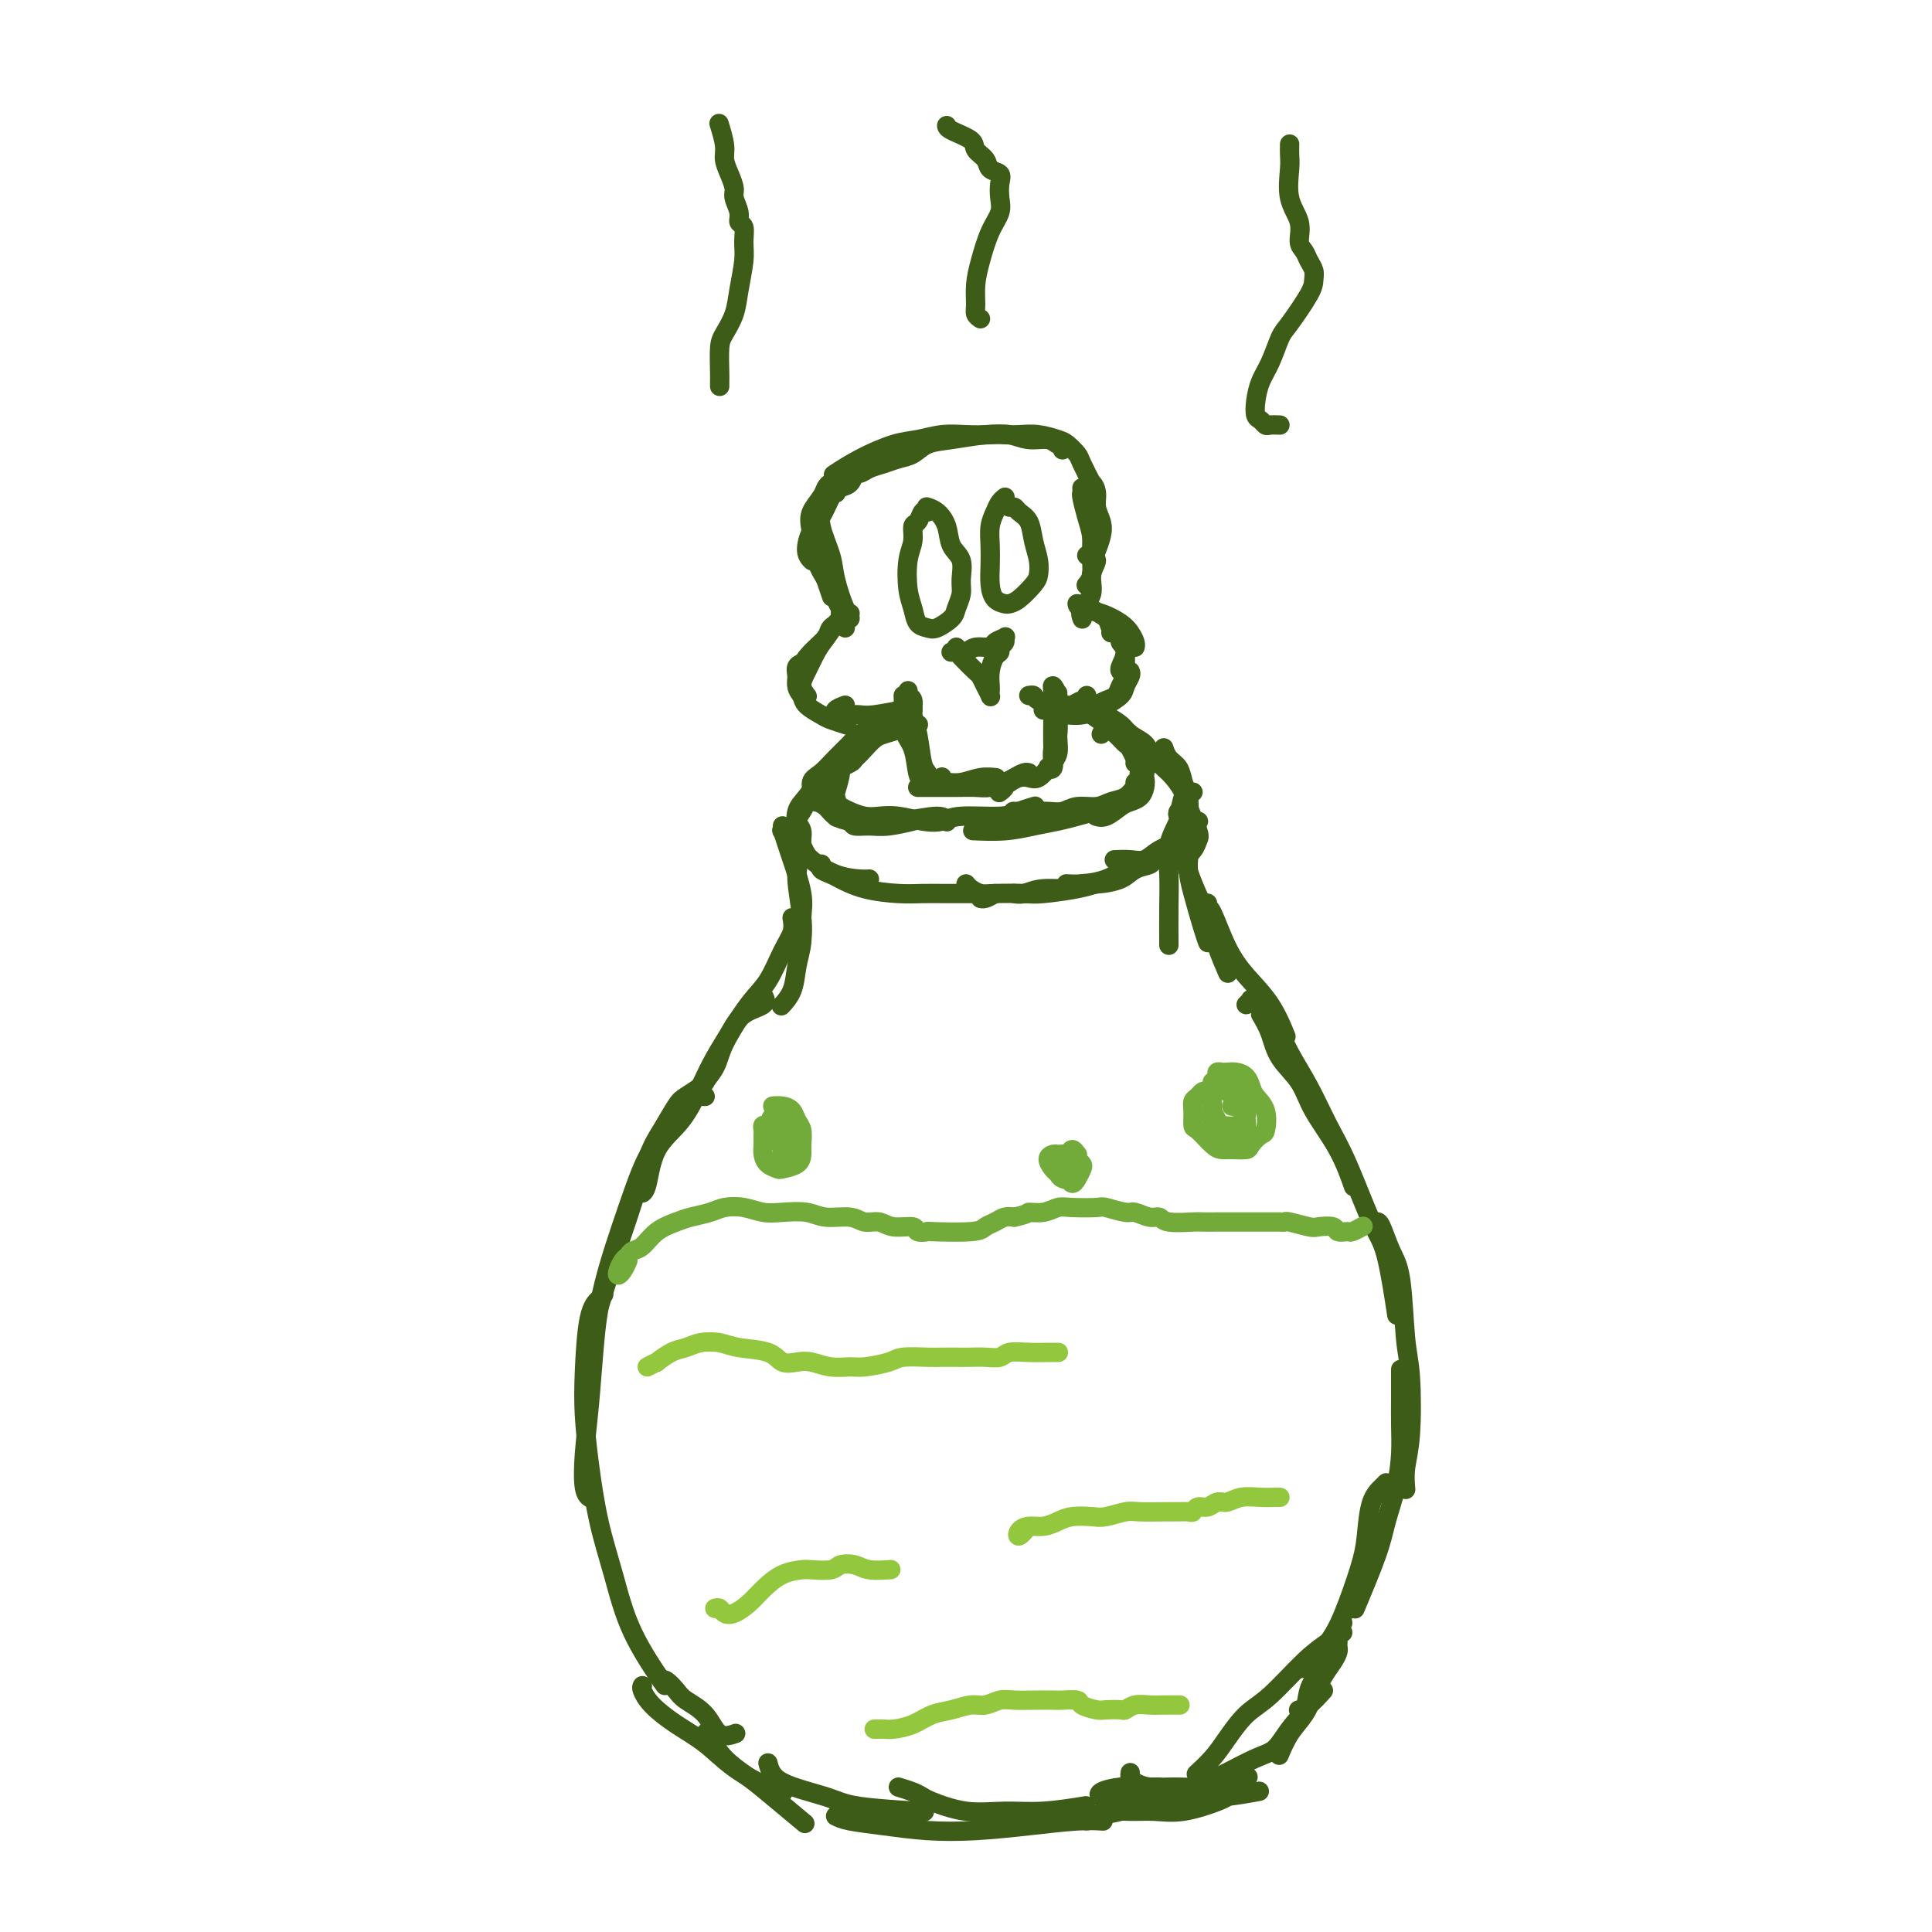 <svg viewBox='0 0 400 400' version='1.1' xmlns='http://www.w3.org/2000/svg' xmlns:xlink='http://www.w3.org/1999/xlink'><g fill='none' stroke='#3D5C18' stroke-width='4' stroke-linecap='round' stroke-linejoin='round'><path d='M171,102c0.861,-0.027 1.722,-0.053 2,0c0.278,0.053 -0.028,0.187 0,0c0.028,-0.187 0.391,-0.694 1,-1c0.609,-0.306 1.464,-0.411 2,-1c0.536,-0.589 0.751,-1.664 1,-2c0.249,-0.336 0.531,0.066 1,0c0.469,-0.066 1.125,-0.599 2,-1c0.875,-0.401 1.970,-0.671 3,-1c1.030,-0.329 1.994,-0.719 3,-1c1.006,-0.281 2.054,-0.454 3,-1c0.946,-0.546 1.789,-1.467 3,-2c1.211,-0.533 2.791,-0.680 5,-1c2.209,-0.320 5.047,-0.815 7,-1c1.953,-0.185 3.023,-0.062 4,0c0.977,0.062 1.863,0.062 3,0c1.137,-0.062 2.527,-0.185 4,0c1.473,0.185 3.029,0.677 4,1c0.971,0.323 1.357,0.476 2,1c0.643,0.524 1.544,1.419 2,2c0.456,0.581 0.469,0.849 1,2c0.531,1.151 1.580,3.186 2,4c0.420,0.814 0.210,0.407 0,0'/><path d='M220,93c-0.021,0.122 -0.042,0.244 0,0c0.042,-0.244 0.146,-0.854 0,-1c-0.146,-0.146 -0.544,0.171 -1,0c-0.456,-0.171 -0.970,-0.830 -2,-1c-1.030,-0.170 -2.574,0.150 -4,0c-1.426,-0.150 -2.733,-0.769 -4,-1c-1.267,-0.231 -2.492,-0.074 -4,0c-1.508,0.074 -3.297,0.067 -5,0c-1.703,-0.067 -3.319,-0.193 -5,0c-1.681,0.193 -3.428,0.704 -5,1c-1.572,0.296 -2.968,0.378 -5,1c-2.032,0.622 -4.701,1.783 -7,3c-2.299,1.217 -4.228,2.491 -5,3c-0.772,0.509 -0.386,0.255 0,0'/><path d='M185,94c-1.316,0.270 -2.632,0.541 -4,1c-1.368,0.459 -2.790,1.108 -4,2c-1.210,0.892 -2.210,2.028 -3,3c-0.790,0.972 -1.371,1.781 -2,3c-0.629,1.219 -1.307,2.849 -2,4c-0.693,1.151 -1.402,1.824 -2,3c-0.598,1.176 -1.084,2.855 -1,4c0.084,1.145 0.738,1.756 1,2c0.262,0.244 0.131,0.122 0,0'/><path d='M173,100c0.087,0.019 0.174,0.038 0,0c-0.174,-0.038 -0.608,-0.134 -1,0c-0.392,0.134 -0.740,0.497 -1,1c-0.260,0.503 -0.430,1.144 -1,2c-0.570,0.856 -1.539,1.925 -2,3c-0.461,1.075 -0.412,2.154 0,4c0.412,1.846 1.188,4.459 2,7c0.812,2.541 1.661,5.012 2,6c0.339,0.988 0.170,0.494 0,0'/><path d='M171,102c0.117,0.462 0.235,0.924 0,1c-0.235,0.076 -0.821,-0.233 -1,0c-0.179,0.233 0.050,1.009 0,2c-0.050,0.991 -0.377,2.199 0,4c0.377,1.801 1.460,4.195 2,6c0.540,1.805 0.536,3.020 1,5c0.464,1.980 1.394,4.725 2,6c0.606,1.275 0.887,1.078 1,1c0.113,-0.078 0.056,-0.039 0,0'/><path d='M168,110c-0.065,-0.046 -0.129,-0.092 0,1c0.129,1.092 0.452,3.323 1,5c0.548,1.677 1.322,2.800 2,4c0.678,1.200 1.259,2.477 2,4c0.741,1.523 1.640,3.292 2,4c0.360,0.708 0.180,0.354 0,0'/><path d='M174,127c0.949,0.395 1.898,0.789 2,1c0.102,0.211 -0.644,0.237 -1,0c-0.356,-0.237 -0.321,-0.737 -1,0c-0.679,0.737 -2.073,2.713 -3,4c-0.927,1.287 -1.387,1.886 -2,3c-0.613,1.114 -1.380,2.743 -2,4c-0.620,1.257 -1.094,2.141 -1,3c0.094,0.859 0.756,1.693 1,2c0.244,0.307 0.070,0.088 0,0c-0.070,-0.088 -0.035,-0.044 0,0'/><path d='M175,130c-0.207,-0.494 -0.413,-0.988 -1,-1c-0.587,-0.012 -1.553,0.458 -2,1c-0.447,0.542 -0.373,1.156 -1,2c-0.627,0.844 -1.954,1.918 -3,3c-1.046,1.082 -1.811,2.171 -2,3c-0.189,0.829 0.197,1.397 0,2c-0.197,0.603 -0.976,1.239 -1,2c-0.024,0.761 0.707,1.646 1,2c0.293,0.354 0.146,0.177 0,0'/><path d='M167,137c-0.853,0.244 -1.706,0.488 -2,1c-0.294,0.512 -0.030,1.293 0,2c0.030,0.707 -0.173,1.341 0,2c0.173,0.659 0.723,1.343 1,2c0.277,0.657 0.281,1.287 1,2c0.719,0.713 2.151,1.511 3,2c0.849,0.489 1.113,0.670 2,1c0.887,0.330 2.396,0.809 3,1c0.604,0.191 0.302,0.096 0,0'/><path d='M175,146c-0.828,0.309 -1.656,0.618 -2,1c-0.344,0.382 -0.206,0.835 0,1c0.206,0.165 0.478,0.040 1,0c0.522,-0.040 1.292,0.003 2,0c0.708,-0.003 1.353,-0.053 2,0c0.647,0.053 1.297,0.210 3,0c1.703,-0.210 4.458,-0.787 6,-1c1.542,-0.213 1.869,-0.061 2,0c0.131,0.061 0.065,0.030 0,0'/><path d='M225,101c0.302,-0.578 0.604,-1.155 1,-1c0.396,0.155 0.887,1.044 1,2c0.113,0.956 -0.152,1.980 0,3c0.152,1.020 0.721,2.036 1,3c0.279,0.964 0.267,1.875 0,3c-0.267,1.125 -0.791,2.464 -1,3c-0.209,0.536 -0.105,0.268 0,0'/><path d='M224,101c0.022,0.405 0.044,0.810 0,1c-0.044,0.190 -0.154,0.165 0,1c0.154,0.835 0.574,2.529 1,4c0.426,1.471 0.860,2.720 1,4c0.140,1.280 -0.014,2.590 0,4c0.014,1.410 0.196,2.918 0,4c-0.196,1.082 -0.770,1.738 -1,2c-0.230,0.262 -0.115,0.131 0,0'/><path d='M225,115c0.975,0.184 1.950,0.368 2,1c0.050,0.632 -0.824,1.711 -1,3c-0.176,1.289 0.344,2.789 0,4c-0.344,1.211 -1.554,2.134 -2,3c-0.446,0.866 -0.127,1.676 0,2c0.127,0.324 0.064,0.162 0,0'/><path d='M224,126c0.397,-0.488 0.793,-0.975 1,-1c0.207,-0.025 0.223,0.414 1,1c0.777,0.586 2.313,1.320 3,2c0.687,0.680 0.524,1.306 1,2c0.476,0.694 1.590,1.456 2,2c0.410,0.544 0.117,0.870 0,1c-0.117,0.130 -0.059,0.065 0,0'/><path d='M223,125c0.077,0.358 0.154,0.715 1,1c0.846,0.285 2.461,0.497 4,1c1.539,0.503 3.001,1.298 4,2c0.999,0.702 1.536,1.312 2,2c0.464,0.688 0.856,1.454 1,2c0.144,0.546 0.041,0.870 0,1c-0.041,0.130 -0.021,0.065 0,0'/><path d='M230,129c0.456,-0.058 0.912,-0.116 1,0c0.088,0.116 -0.190,0.405 0,1c0.190,0.595 0.850,1.494 1,2c0.150,0.506 -0.208,0.619 0,1c0.208,0.381 0.984,1.030 1,2c0.016,0.970 -0.726,2.261 -1,3c-0.274,0.739 -0.078,0.925 0,1c0.078,0.075 0.039,0.037 0,0'/><path d='M230,131c1.268,-0.292 2.537,-0.584 3,0c0.463,0.584 0.121,2.043 0,3c-0.121,0.957 -0.021,1.412 0,2c0.021,0.588 -0.039,1.309 0,2c0.039,0.691 0.175,1.352 0,2c-0.175,0.648 -0.660,1.284 -1,2c-0.340,0.716 -0.534,1.511 -1,2c-0.466,0.489 -1.202,0.670 -2,1c-0.798,0.330 -1.656,0.809 -2,1c-0.344,0.191 -0.172,0.096 0,0'/><path d='M234,139c0.104,0.242 0.209,0.484 0,1c-0.209,0.516 -0.730,1.305 -1,2c-0.270,0.695 -0.289,1.297 -1,2c-0.711,0.703 -2.112,1.509 -3,2c-0.888,0.491 -1.261,0.667 -2,1c-0.739,0.333 -1.844,0.821 -3,1c-1.156,0.179 -2.361,0.048 -3,0c-0.639,-0.048 -0.710,-0.013 -1,0c-0.290,0.013 -0.797,0.004 -1,0c-0.203,-0.004 -0.101,-0.002 0,0'/><path d='M225,144c0.059,0.453 0.117,0.907 0,1c-0.117,0.093 -0.410,-0.174 -1,0c-0.590,0.174 -1.478,0.789 -2,1c-0.522,0.211 -0.680,0.018 -1,0c-0.320,-0.018 -0.804,0.139 -2,0c-1.196,-0.139 -3.104,-0.573 -4,-1c-0.896,-0.427 -0.780,-0.846 -1,-1c-0.220,-0.154 -0.777,-0.044 -1,0c-0.223,0.044 -0.111,0.022 0,0'/><path d='M188,143c-0.120,0.380 -0.240,0.760 0,1c0.240,0.240 0.838,0.340 1,1c0.162,0.660 -0.114,1.879 0,3c0.114,1.121 0.619,2.143 1,4c0.381,1.857 0.638,4.549 1,6c0.362,1.451 0.828,1.660 1,2c0.172,0.340 0.049,0.811 0,1c-0.049,0.189 -0.025,0.094 0,0'/><path d='M187,144c0.055,0.900 0.109,1.800 0,3c-0.109,1.200 -0.383,2.700 0,4c0.383,1.300 1.422,2.400 2,4c0.578,1.600 0.694,3.700 1,5c0.306,1.300 0.802,1.800 1,2c0.198,0.200 0.099,0.100 0,0'/><path d='M190,163c0.856,0.000 1.713,0.001 2,0c0.287,-0.001 0.006,-0.003 1,0c0.994,0.003 3.263,0.012 5,0c1.737,-0.012 2.941,-0.046 4,0c1.059,0.046 1.972,0.170 3,0c1.028,-0.170 2.170,-0.634 3,-1c0.830,-0.366 1.346,-0.634 2,-1c0.654,-0.366 1.445,-0.829 2,-1c0.555,-0.171 0.873,-0.049 1,0c0.127,0.049 0.064,0.024 0,0'/><path d='M195,161c0.013,-0.115 0.026,-0.231 0,0c-0.026,0.231 -0.091,0.808 0,1c0.091,0.192 0.336,-0.001 1,0c0.664,0.001 1.745,0.196 3,0c1.255,-0.196 2.684,-0.784 4,-1c1.316,-0.216 2.519,-0.062 3,0c0.481,0.062 0.241,0.031 0,0'/><path d='M219,144c-0.002,-0.465 -0.004,-0.931 0,0c0.004,0.931 0.015,3.258 0,5c-0.015,1.742 -0.057,2.898 0,4c0.057,1.102 0.212,2.151 0,3c-0.212,0.849 -0.790,1.500 -1,2c-0.210,0.500 -0.052,0.849 0,1c0.052,0.151 -0.000,0.105 0,0c0.000,-0.105 0.054,-0.268 0,-1c-0.054,-0.732 -0.214,-2.033 0,-3c0.214,-0.967 0.804,-1.601 1,-3c0.196,-1.399 0.000,-3.564 0,-5c-0.000,-1.436 0.196,-2.143 0,-3c-0.196,-0.857 -0.785,-1.864 -1,-2c-0.215,-0.136 -0.058,0.599 0,1c0.058,0.401 0.017,0.469 0,1c-0.017,0.531 -0.009,1.526 0,2c0.009,0.474 0.018,0.426 0,2c-0.018,1.574 -0.063,4.769 0,7c0.063,2.231 0.235,3.498 0,4c-0.235,0.502 -0.878,0.239 -1,0c-0.122,-0.239 0.277,-0.454 0,0c-0.277,0.454 -1.229,1.575 -2,2c-0.771,0.425 -1.361,0.153 -2,0c-0.639,-0.153 -1.325,-0.187 -2,0c-0.675,0.187 -1.337,0.593 -2,1'/><path d='M209,162c-1.560,0.631 -0.958,0.708 -1,1c-0.042,0.292 -0.726,0.798 -1,1c-0.274,0.202 -0.137,0.101 0,0'/><path d='M192,106c-0.342,-0.215 -0.684,-0.430 -1,0c-0.316,0.430 -0.607,1.504 -1,2c-0.393,0.496 -0.887,0.415 -1,1c-0.113,0.585 0.154,1.838 0,3c-0.154,1.162 -0.728,2.234 -1,4c-0.272,1.766 -0.240,4.226 0,6c0.240,1.774 0.688,2.861 1,4c0.312,1.139 0.489,2.328 1,3c0.511,0.672 1.356,0.826 2,1c0.644,0.174 1.086,0.368 2,0c0.914,-0.368 2.299,-1.299 3,-2c0.701,-0.701 0.717,-1.173 1,-2c0.283,-0.827 0.834,-2.010 1,-3c0.166,-0.990 -0.052,-1.789 0,-3c0.052,-1.211 0.374,-2.836 0,-4c-0.374,-1.164 -1.446,-1.867 -2,-3c-0.554,-1.133 -0.592,-2.695 -1,-4c-0.408,-1.305 -1.187,-2.351 -2,-3c-0.813,-0.649 -1.661,-0.900 -2,-1c-0.339,-0.100 -0.170,-0.050 0,0'/><path d='M208,103c-0.024,0.019 -0.049,0.038 0,0c0.049,-0.038 0.171,-0.131 0,0c-0.171,0.131 -0.634,0.488 -1,1c-0.366,0.512 -0.634,1.179 -1,2c-0.366,0.821 -0.828,1.796 -1,3c-0.172,1.204 -0.053,2.638 0,4c0.053,1.362 0.041,2.652 0,4c-0.041,1.348 -0.111,2.752 0,4c0.111,1.248 0.404,2.339 1,3c0.596,0.661 1.494,0.894 2,1c0.506,0.106 0.620,0.087 1,0c0.380,-0.087 1.027,-0.241 2,-1c0.973,-0.759 2.273,-2.122 3,-3c0.727,-0.878 0.882,-1.271 1,-2c0.118,-0.729 0.201,-1.793 0,-3c-0.201,-1.207 -0.684,-2.558 -1,-4c-0.316,-1.442 -0.463,-2.975 -1,-4c-0.537,-1.025 -1.464,-1.543 -2,-2c-0.536,-0.457 -0.683,-0.854 -1,-1c-0.317,-0.146 -0.805,-0.042 -1,0c-0.195,0.042 -0.098,0.021 0,0'/><path d='M198,134c-0.189,0.391 -0.378,0.781 0,1c0.378,0.219 1.324,0.265 2,0c0.676,-0.265 1.081,-0.842 2,-1c0.919,-0.158 2.352,0.104 3,0c0.648,-0.104 0.509,-0.575 1,-1c0.491,-0.425 1.610,-0.804 2,-1c0.390,-0.196 0.049,-0.209 0,0c-0.049,0.209 0.193,0.639 0,1c-0.193,0.361 -0.822,0.654 -1,1c-0.178,0.346 0.096,0.747 0,1c-0.096,0.253 -0.562,0.358 -1,1c-0.438,0.642 -0.849,1.820 -1,3c-0.151,1.180 -0.043,2.363 0,3c0.043,0.637 0.022,0.727 0,1c-0.022,0.273 -0.045,0.727 0,1c0.045,0.273 0.159,0.364 0,0c-0.159,-0.364 -0.592,-1.183 -1,-2c-0.408,-0.817 -0.793,-1.630 -1,-2c-0.207,-0.370 -0.238,-0.295 -1,-1c-0.762,-0.705 -2.257,-2.189 -3,-3c-0.743,-0.811 -0.735,-0.949 -1,-1c-0.265,-0.051 -0.802,-0.014 -1,0c-0.198,0.014 -0.057,0.004 0,0c0.057,-0.004 0.028,-0.002 0,0'/><path d='M188,150c0.859,0.002 1.717,0.003 2,0c0.283,-0.003 -0.011,-0.012 0,0c0.011,0.012 0.326,0.044 0,0c-0.326,-0.044 -1.295,-0.163 -2,0c-0.705,0.163 -1.146,0.610 -2,1c-0.854,0.390 -2.119,0.725 -3,1c-0.881,0.275 -1.376,0.492 -2,1c-0.624,0.508 -1.375,1.309 -2,2c-0.625,0.691 -1.124,1.274 -2,2c-0.876,0.726 -2.129,1.596 -3,2c-0.871,0.404 -1.359,0.342 -2,1c-0.641,0.658 -1.434,2.034 -2,3c-0.566,0.966 -0.904,1.520 -1,2c-0.096,0.480 0.052,0.886 0,1c-0.052,0.114 -0.303,-0.062 0,0c0.303,0.062 1.158,0.363 2,1c0.842,0.637 1.669,1.611 2,2c0.331,0.389 0.165,0.195 0,0'/><path d='M180,153c-0.302,0.438 -0.604,0.877 -1,1c-0.396,0.123 -0.884,-0.068 -1,0c-0.116,0.068 0.142,0.396 0,1c-0.142,0.604 -0.683,1.483 -1,2c-0.317,0.517 -0.411,0.672 -1,1c-0.589,0.328 -1.673,0.830 -2,1c-0.327,0.170 0.101,0.010 0,1c-0.101,0.990 -0.733,3.131 -1,4c-0.267,0.869 -0.168,0.467 0,1c0.168,0.533 0.405,2.000 1,3c0.595,1.000 1.547,1.532 2,2c0.453,0.468 0.406,0.871 1,1c0.594,0.129 1.829,-0.017 3,0c1.171,0.017 2.277,0.197 4,0c1.723,-0.197 4.064,-0.771 5,-1c0.936,-0.229 0.468,-0.115 0,0'/><path d='M174,167c0.573,0.311 1.146,0.623 2,1c0.854,0.377 1.989,0.820 3,1c1.011,0.180 1.897,0.097 3,0c1.103,-0.097 2.424,-0.207 4,0c1.576,0.207 3.408,0.732 5,1c1.592,0.268 2.946,0.278 4,0c1.054,-0.278 1.810,-0.845 4,-1c2.190,-0.155 5.814,0.103 8,0c2.186,-0.103 2.935,-0.566 4,-1c1.065,-0.434 2.447,-0.838 3,-1c0.553,-0.162 0.276,-0.081 0,0'/><path d='M224,147c0.294,-0.430 0.588,-0.859 1,-1c0.412,-0.141 0.944,0.007 1,0c0.056,-0.007 -0.362,-0.168 0,0c0.362,0.168 1.505,0.664 2,1c0.495,0.336 0.342,0.513 1,1c0.658,0.487 2.127,1.283 3,2c0.873,0.717 1.148,1.355 2,2c0.852,0.645 2.280,1.297 3,2c0.720,0.703 0.732,1.459 1,2c0.268,0.541 0.791,0.869 1,1c0.209,0.131 0.105,0.066 0,0'/><path d='M216,147c0.155,-0.004 0.309,-0.009 1,0c0.691,0.009 1.918,0.030 3,0c1.082,-0.030 2.020,-0.111 3,0c0.980,0.111 2.003,0.414 3,1c0.997,0.586 1.968,1.455 3,2c1.032,0.545 2.124,0.764 3,1c0.876,0.236 1.538,0.487 2,1c0.462,0.513 0.726,1.287 1,2c0.274,0.713 0.558,1.366 1,2c0.442,0.634 1.042,1.247 1,2c-0.042,0.753 -0.726,1.644 -1,2c-0.274,0.356 -0.137,0.178 0,0'/><path d='M228,152c0.253,-0.476 0.505,-0.951 1,-1c0.495,-0.049 1.232,0.329 2,1c0.768,0.671 1.565,1.636 2,2c0.435,0.364 0.507,0.129 1,1c0.493,0.871 1.408,2.850 2,4c0.592,1.150 0.861,1.473 1,2c0.139,0.527 0.147,1.259 0,2c-0.147,0.741 -0.449,1.491 -1,2c-0.551,0.509 -1.349,0.777 -2,1c-0.651,0.223 -1.154,0.400 -2,1c-0.846,0.600 -2.036,1.623 -3,2c-0.964,0.377 -1.704,0.108 -2,0c-0.296,-0.108 -0.148,-0.054 0,0'/><path d='M186,147c0.179,-0.098 0.357,-0.196 0,0c-0.357,0.196 -1.250,0.685 -2,1c-0.750,0.315 -1.359,0.457 -2,1c-0.641,0.543 -1.316,1.486 -2,2c-0.684,0.514 -1.379,0.598 -2,1c-0.621,0.402 -1.170,1.123 -2,2c-0.830,0.877 -1.943,1.911 -3,3c-1.057,1.089 -2.058,2.232 -3,3c-0.942,0.768 -1.827,1.162 -2,2c-0.173,0.838 0.364,2.119 1,3c0.636,0.881 1.370,1.360 2,2c0.630,0.640 1.154,1.441 2,2c0.846,0.559 2.013,0.877 3,1c0.987,0.123 1.795,0.051 3,0c1.205,-0.051 2.806,-0.080 4,0c1.194,0.080 1.980,0.269 4,0c2.020,-0.269 5.275,-0.995 7,-1c1.725,-0.005 1.922,0.713 2,1c0.078,0.287 0.039,0.144 0,0'/><path d='M235,158c0.854,-0.089 1.708,-0.178 2,0c0.292,0.178 0.023,0.624 0,1c-0.023,0.376 0.199,0.682 0,1c-0.199,0.318 -0.819,0.648 -1,1c-0.181,0.352 0.077,0.725 0,1c-0.077,0.275 -0.488,0.451 -1,1c-0.512,0.549 -1.123,1.471 -2,2c-0.877,0.529 -2.019,0.663 -3,1c-0.981,0.337 -1.802,0.875 -3,1c-1.198,0.125 -2.773,-0.163 -4,0c-1.227,0.163 -2.105,0.776 -3,1c-0.895,0.224 -1.807,0.060 -3,0c-1.193,-0.060 -2.667,-0.016 -4,0c-1.333,0.016 -2.524,0.005 -3,0c-0.476,-0.005 -0.238,-0.002 0,0'/><path d='M235,162c0.584,0.786 1.167,1.573 1,2c-0.167,0.427 -1.086,0.496 -2,1c-0.914,0.504 -1.825,1.444 -3,2c-1.175,0.556 -2.615,0.727 -4,1c-1.385,0.273 -2.715,0.648 -4,1c-1.285,0.352 -2.524,0.683 -4,1c-1.476,0.317 -3.189,0.621 -5,1c-1.811,0.379 -3.718,0.833 -6,1c-2.282,0.167 -4.938,0.048 -6,0c-1.062,-0.048 -0.531,-0.024 0,0'/><path d='M177,157c0.126,-0.819 0.252,-1.639 0,-2c-0.252,-0.361 -0.882,-0.264 -1,0c-0.118,0.264 0.274,0.697 0,1c-0.274,0.303 -1.216,0.478 -2,1c-0.784,0.522 -1.412,1.392 -2,2c-0.588,0.608 -1.135,0.953 -2,2c-0.865,1.047 -2.046,2.796 -3,4c-0.954,1.204 -1.681,1.864 -2,3c-0.319,1.136 -0.230,2.748 0,4c0.230,1.252 0.600,2.145 1,3c0.400,0.855 0.828,1.673 1,2c0.172,0.327 0.086,0.164 0,0'/><path d='M172,163c-0.108,-0.209 -0.216,-0.418 -1,0c-0.784,0.418 -2.245,1.462 -3,2c-0.755,0.538 -0.806,0.570 -1,1c-0.194,0.430 -0.532,1.258 -1,2c-0.468,0.742 -1.068,1.396 -1,2c0.068,0.604 0.802,1.157 1,2c0.198,0.843 -0.139,1.977 0,3c0.139,1.023 0.756,1.934 2,3c1.244,1.066 3.117,2.286 5,3c1.883,0.714 3.776,0.923 5,1c1.224,0.077 1.778,0.022 2,0c0.222,-0.022 0.111,-0.011 0,0'/><path d='M170,179c0.052,-0.087 0.104,-0.175 0,0c-0.104,0.175 -0.363,0.611 0,1c0.363,0.389 1.348,0.731 2,1c0.652,0.269 0.969,0.464 2,1c1.031,0.536 2.774,1.411 5,2c2.226,0.589 4.933,0.890 7,1c2.067,0.110 3.492,0.030 5,0c1.508,-0.030 3.098,-0.008 5,0c1.902,0.008 4.115,0.002 5,0c0.885,-0.002 0.443,-0.001 0,0'/><path d='M239,158c-0.543,-0.429 -1.085,-0.859 -1,-1c0.085,-0.141 0.799,0.006 1,0c0.201,-0.006 -0.111,-0.164 0,0c0.111,0.164 0.644,0.649 1,1c0.356,0.351 0.533,0.566 1,1c0.467,0.434 1.222,1.085 2,2c0.778,0.915 1.580,2.093 2,3c0.420,0.907 0.459,1.543 1,3c0.541,1.457 1.584,3.736 2,5c0.416,1.264 0.204,1.514 0,2c-0.204,0.486 -0.401,1.208 -1,2c-0.599,0.792 -1.600,1.655 -2,2c-0.400,0.345 -0.200,0.173 0,0'/><path d='M241,155c0.016,0.050 0.031,0.099 0,0c-0.031,-0.099 -0.110,-0.348 0,0c0.110,0.348 0.409,1.293 1,2c0.591,0.707 1.475,1.176 2,2c0.525,0.824 0.690,2.003 1,3c0.310,0.997 0.764,1.814 1,3c0.236,1.186 0.254,2.742 0,4c-0.254,1.258 -0.780,2.218 -1,3c-0.220,0.782 -0.133,1.386 -1,2c-0.867,0.614 -2.688,1.236 -4,2c-1.312,0.764 -2.115,1.669 -3,2c-0.885,0.331 -1.854,0.089 -3,0c-1.146,-0.089 -2.470,-0.025 -3,0c-0.530,0.025 -0.265,0.013 0,0'/><path d='M248,170c0.110,0.040 0.221,0.079 0,0c-0.221,-0.079 -0.772,-0.277 -1,0c-0.228,0.277 -0.132,1.029 -1,2c-0.868,0.971 -2.698,2.162 -4,3c-1.302,0.838 -2.074,1.325 -3,2c-0.926,0.675 -2.007,1.540 -3,2c-0.993,0.460 -1.899,0.516 -3,1c-1.101,0.484 -2.398,1.398 -4,2c-1.602,0.602 -3.508,0.893 -5,1c-1.492,0.107 -2.569,0.031 -3,0c-0.431,-0.031 -0.215,-0.015 0,0'/><path d='M200,183c0.244,0.310 0.487,0.620 1,1c0.513,0.380 1.295,0.831 2,1c0.705,0.169 1.332,0.056 3,0c1.668,-0.056 4.377,-0.055 6,0c1.623,0.055 2.159,0.165 4,0c1.841,-0.165 4.988,-0.605 7,-1c2.012,-0.395 2.890,-0.745 4,-1c1.110,-0.255 2.453,-0.415 4,-1c1.547,-0.585 3.299,-1.596 4,-2c0.701,-0.404 0.350,-0.202 0,0'/><path d='M245,168c-0.393,-0.096 -0.787,-0.192 -1,0c-0.213,0.192 -0.246,0.671 0,1c0.246,0.329 0.772,0.508 1,1c0.228,0.492 0.159,1.298 0,2c-0.159,0.702 -0.408,1.302 -1,2c-0.592,0.698 -1.527,1.496 -2,2c-0.473,0.504 -0.484,0.716 -1,1c-0.516,0.284 -1.538,0.640 -2,1c-0.462,0.360 -0.365,0.722 -1,1c-0.635,0.278 -2.001,0.471 -3,1c-0.999,0.529 -1.632,1.395 -3,2c-1.368,0.605 -3.472,0.951 -5,1c-1.528,0.049 -2.480,-0.197 -3,0c-0.520,0.197 -0.609,0.837 -2,1c-1.391,0.163 -4.084,-0.152 -6,0c-1.916,0.152 -3.054,0.772 -4,1c-0.946,0.228 -1.699,0.065 -2,0c-0.301,-0.065 -0.151,-0.033 0,0'/><path d='M206,185c-0.733,0.422 -1.467,0.844 -2,1c-0.533,0.156 -0.867,0.044 -1,0c-0.133,-0.044 -0.067,-0.022 0,0'/><path d='M162,172c0.035,0.002 0.070,0.003 0,0c-0.070,-0.003 -0.244,-0.011 0,0c0.244,0.011 0.906,0.039 1,0c0.094,-0.039 -0.381,-0.147 0,1c0.381,1.147 1.619,3.548 2,5c0.381,1.452 -0.094,1.956 0,4c0.094,2.044 0.756,5.627 1,8c0.244,2.373 0.070,3.535 0,4c-0.070,0.465 -0.035,0.232 0,0'/><path d='M162,172c-0.007,-0.557 -0.014,-1.114 0,-1c0.014,0.114 0.050,0.901 0,1c-0.050,0.099 -0.185,-0.488 0,0c0.185,0.488 0.692,2.051 1,3c0.308,0.949 0.419,1.284 1,3c0.581,1.716 1.632,4.812 2,7c0.368,2.188 0.053,3.469 0,5c-0.053,1.531 0.157,3.311 0,5c-0.157,1.689 -0.681,3.288 -1,5c-0.319,1.712 -0.432,3.538 -1,5c-0.568,1.462 -1.591,2.561 -2,3c-0.409,0.439 -0.205,0.220 0,0'/><path d='M164,190c0.158,0.971 0.316,1.943 0,3c-0.316,1.057 -1.105,2.200 -2,4c-0.895,1.800 -1.897,4.259 -3,6c-1.103,1.741 -2.307,2.765 -4,5c-1.693,2.235 -3.877,5.682 -5,8c-1.123,2.318 -1.187,3.509 -2,5c-0.813,1.491 -2.375,3.283 -3,4c-0.625,0.717 -0.312,0.358 0,0'/><path d='M158,206c0.381,0.709 0.763,1.418 0,2c-0.763,0.582 -2.670,1.036 -4,2c-1.330,0.964 -2.082,2.439 -3,4c-0.918,1.561 -2.000,3.210 -3,5c-1.000,1.790 -1.918,3.723 -3,6c-1.082,2.277 -2.329,4.897 -4,7c-1.671,2.103 -3.768,3.687 -5,6c-1.232,2.313 -1.601,5.353 -2,7c-0.399,1.647 -0.828,1.899 -1,2c-0.172,0.101 -0.086,0.050 0,0'/><path d='M146,224c-0.124,0.223 -0.247,0.446 -1,1c-0.753,0.554 -2.134,1.438 -3,2c-0.866,0.562 -1.216,0.801 -2,2c-0.784,1.199 -2.001,3.357 -3,5c-0.999,1.643 -1.782,2.772 -3,6c-1.218,3.228 -2.873,8.556 -4,12c-1.127,3.444 -1.727,5.004 -3,9c-1.273,3.996 -3.221,10.427 -4,13c-0.779,2.573 -0.390,1.286 0,0'/><path d='M146,227c-1.049,-0.061 -2.098,-0.121 -3,1c-0.902,1.121 -1.656,3.424 -3,5c-1.344,1.576 -3.277,2.423 -5,5c-1.723,2.577 -3.236,6.882 -5,12c-1.764,5.118 -3.780,11.048 -5,16c-1.220,4.952 -1.644,8.924 -2,13c-0.356,4.076 -0.645,8.255 -1,12c-0.355,3.745 -0.776,7.055 -1,10c-0.224,2.945 -0.253,5.524 0,7c0.253,1.476 0.786,1.850 1,2c0.214,0.150 0.107,0.075 0,0'/><path d='M125,268c-0.225,0.246 -0.450,0.493 -1,1c-0.550,0.507 -1.424,1.275 -2,4c-0.576,2.725 -0.853,7.406 -1,11c-0.147,3.594 -0.164,6.101 0,9c0.164,2.899 0.507,6.190 1,10c0.493,3.810 1.135,8.140 2,12c0.865,3.860 1.954,7.251 3,11c1.046,3.749 2.051,7.855 4,12c1.949,4.145 4.843,8.327 6,10c1.157,1.673 0.579,0.836 0,0'/><path d='M245,166c0.053,0.197 0.105,0.394 0,1c-0.105,0.606 -0.368,1.621 -1,3c-0.632,1.379 -1.633,3.124 -2,5c-0.367,1.876 -0.098,3.884 0,6c0.098,2.116 0.026,4.339 0,7c-0.026,2.661 -0.008,5.760 0,7c0.008,1.240 0.004,0.620 0,0'/><path d='M247,172c-0.483,2.467 -0.967,4.935 -1,7c-0.033,2.065 0.383,3.729 1,6c0.617,2.271 1.435,5.150 2,7c0.565,1.850 0.876,2.671 1,3c0.124,0.329 0.062,0.164 0,0'/><path d='M247,164c-0.345,0.030 -0.690,0.060 -1,0c-0.310,-0.060 -0.585,-0.208 -1,1c-0.415,1.208 -0.971,3.774 -1,6c-0.029,2.226 0.469,4.114 1,6c0.531,1.886 1.095,3.771 2,6c0.905,2.229 2.150,4.804 3,7c0.850,2.196 1.306,4.014 2,6c0.694,1.986 1.627,4.139 2,5c0.373,0.861 0.187,0.431 0,0'/><path d='M250,187c-0.046,0.483 -0.091,0.965 0,1c0.091,0.035 0.319,-0.379 1,1c0.681,1.379 1.815,4.549 3,7c1.185,2.451 2.421,4.183 4,6c1.579,1.817 3.502,3.720 5,6c1.498,2.280 2.571,4.937 3,6c0.429,1.063 0.215,0.531 0,0'/><path d='M261,210c0.725,1.241 1.450,2.481 2,4c0.550,1.519 0.925,3.315 2,5c1.075,1.685 2.849,3.258 4,5c1.151,1.742 1.680,3.652 3,6c1.320,2.348 3.432,5.132 5,8c1.568,2.868 2.591,5.819 3,7c0.409,1.181 0.205,0.590 0,0'/><path d='M258,208c0.464,-0.415 0.927,-0.830 1,-1c0.073,-0.170 -0.246,-0.096 0,0c0.246,0.096 1.055,0.215 2,1c0.945,0.785 2.026,2.236 3,4c0.974,1.764 1.843,3.841 3,6c1.157,2.159 2.603,4.401 4,7c1.397,2.599 2.746,5.557 4,8c1.254,2.443 2.413,4.373 4,8c1.587,3.627 3.601,8.952 5,12c1.399,3.048 2.184,3.821 3,7c0.816,3.179 1.662,8.766 2,11c0.338,2.234 0.169,1.117 0,0'/><path d='M285,253c0.251,-0.048 0.501,-0.095 1,1c0.499,1.095 1.245,3.334 2,5c0.755,1.666 1.519,2.759 2,6c0.481,3.241 0.679,8.631 1,12c0.321,3.369 0.766,4.718 1,8c0.234,3.282 0.259,8.498 0,12c-0.259,3.502 -0.800,5.289 -1,7c-0.200,1.711 -0.057,3.346 0,4c0.057,0.654 0.029,0.327 0,0'/><path d='M290,284c-0.001,-0.421 -0.002,-0.842 0,0c0.002,0.842 0.008,2.948 0,5c-0.008,2.052 -0.030,4.051 0,6c0.030,1.949 0.112,3.848 0,6c-0.112,2.152 -0.420,4.557 -1,7c-0.580,2.443 -1.434,4.923 -2,7c-0.566,2.077 -0.845,3.752 -2,7c-1.155,3.248 -3.187,8.071 -4,10c-0.813,1.929 -0.406,0.965 0,0'/><path d='M287,307c-0.223,0.232 -0.447,0.464 -1,1c-0.553,0.536 -1.437,1.377 -2,3c-0.563,1.623 -0.807,4.029 -1,6c-0.193,1.971 -0.336,3.506 -1,6c-0.664,2.494 -1.848,5.947 -3,9c-1.152,3.053 -2.272,5.707 -4,8c-1.728,2.293 -4.065,4.227 -5,5c-0.935,0.773 -0.467,0.387 0,0'/><path d='M137,348c0.229,-0.181 0.458,-0.363 1,0c0.542,0.363 1.396,1.270 2,2c0.604,0.730 0.957,1.281 2,2c1.043,0.719 2.774,1.605 4,3c1.226,1.395 1.945,3.299 3,4c1.055,0.701 2.444,0.200 3,0c0.556,-0.200 0.278,-0.100 0,0'/><path d='M133,349c-0.114,0.180 -0.228,0.361 0,1c0.228,0.639 0.799,1.737 2,3c1.201,1.263 3.033,2.692 5,4c1.967,1.308 4.068,2.494 6,4c1.932,1.506 3.693,3.331 6,5c2.307,1.669 5.160,3.180 7,4c1.840,0.820 2.669,0.949 3,1c0.331,0.051 0.166,0.026 0,0'/><path d='M147,358c-0.478,0.404 -0.956,0.808 -1,1c-0.044,0.192 0.347,0.171 1,1c0.653,0.829 1.570,2.507 3,4c1.430,1.493 3.373,2.802 5,4c1.627,1.198 2.938,2.284 5,4c2.062,1.716 4.875,4.062 6,5c1.125,0.938 0.563,0.469 0,0'/><path d='M159,365c0.365,1.404 0.730,2.807 3,4c2.270,1.193 6.443,2.175 9,3c2.557,0.825 3.496,1.491 7,2c3.504,0.509 9.573,0.860 12,1c2.427,0.140 1.214,0.070 0,0'/><path d='M186,370c1.059,0.323 2.118,0.647 3,1c0.882,0.353 1.585,0.737 2,1c0.415,0.263 0.540,0.407 2,1c1.460,0.593 4.256,1.637 7,2c2.744,0.363 5.437,0.046 8,0c2.563,-0.046 4.998,0.180 8,0c3.002,-0.180 6.572,-0.766 8,-1c1.428,-0.234 0.714,-0.117 0,0'/><path d='M173,376c0.686,0.338 1.372,0.676 3,1c1.628,0.324 4.199,0.633 7,1c2.801,0.367 5.834,0.792 9,1c3.166,0.208 6.467,0.199 10,0c3.533,-0.199 7.297,-0.590 11,-1c3.703,-0.410 7.343,-0.841 10,-1c2.657,-0.159 4.331,-0.045 5,0c0.669,0.045 0.335,0.023 0,0'/><path d='M274,350c-1.044,1.156 -2.089,2.311 -3,3c-0.911,0.689 -1.689,0.911 -2,1c-0.311,0.089 -0.156,0.044 0,0'/><path d='M278,338c-0.881,0.581 -1.762,1.162 -3,2c-1.238,0.838 -2.834,1.931 -5,4c-2.166,2.069 -4.903,5.112 -7,7c-2.097,1.888 -3.554,2.622 -5,4c-1.446,1.378 -2.883,3.400 -4,5c-1.117,1.600 -1.916,2.777 -3,4c-1.084,1.223 -2.453,2.492 -3,3c-0.547,0.508 -0.274,0.254 0,0'/><path d='M225,376c-0.109,0.519 -0.218,1.039 0,1c0.218,-0.039 0.764,-0.636 2,-1c1.236,-0.364 3.162,-0.493 5,-1c1.838,-0.507 3.586,-1.390 6,-2c2.414,-0.610 5.492,-0.947 8,-1c2.508,-0.053 4.444,0.178 7,0c2.556,-0.178 5.730,-0.765 7,-1c1.270,-0.235 0.635,-0.117 0,0'/><path d='M277,340c-0.018,0.353 -0.035,0.705 0,1c0.035,0.295 0.124,0.532 0,1c-0.124,0.468 -0.459,1.166 -1,2c-0.541,0.834 -1.287,1.804 -2,3c-0.713,1.196 -1.393,2.619 -2,4c-0.607,1.381 -1.142,2.721 -2,4c-0.858,1.279 -2.039,2.498 -3,4c-0.961,1.502 -1.703,3.286 -2,4c-0.297,0.714 -0.148,0.357 0,0'/><path d='M234,367c-0.052,0.340 -0.104,0.680 0,1c0.104,0.320 0.365,0.619 1,1c0.635,0.381 1.645,0.845 3,1c1.355,0.155 3.054,0.003 5,0c1.946,-0.003 4.140,0.144 6,0c1.860,-0.144 3.385,-0.577 5,-1c1.615,-0.423 3.318,-0.835 4,-1c0.682,-0.165 0.341,-0.082 0,0'/><path d='M278,336c-0.328,0.262 -0.655,0.523 -1,1c-0.345,0.477 -0.707,1.169 -1,2c-0.293,0.831 -0.518,1.799 -1,3c-0.482,1.201 -1.220,2.633 -2,4c-0.780,1.367 -1.602,2.669 -2,4c-0.398,1.331 -0.371,2.692 -1,4c-0.629,1.308 -1.914,2.562 -3,4c-1.086,1.438 -1.973,3.058 -3,4c-1.027,0.942 -2.195,1.205 -4,2c-1.805,0.795 -4.247,2.120 -6,3c-1.753,0.880 -2.818,1.314 -4,2c-1.182,0.686 -2.481,1.625 -3,2c-0.519,0.375 -0.260,0.188 0,0'/><path d='M225,376c0.338,-0.031 0.676,-0.061 1,0c0.324,0.061 0.635,0.214 1,0c0.365,-0.214 0.784,-0.796 2,-1c1.216,-0.204 3.230,-0.030 5,0c1.770,0.030 3.298,-0.083 5,0c1.702,0.083 3.580,0.362 6,0c2.420,-0.362 5.382,-1.367 7,-2c1.618,-0.633 1.891,-0.895 2,-1c0.109,-0.105 0.055,-0.052 0,0'/><path d='M240,370c-1.356,0.021 -2.713,0.043 -4,0c-1.287,-0.043 -2.505,-0.150 -4,0c-1.495,0.150 -3.268,0.558 -4,1c-0.732,0.442 -0.423,0.917 0,1c0.423,0.083 0.962,-0.226 2,0c1.038,0.226 2.577,0.989 4,1c1.423,0.011 2.729,-0.728 4,-1c1.271,-0.272 2.506,-0.078 3,0c0.494,0.078 0.247,0.039 0,0'/></g>
<g fill='none' stroke='#73AB3A' stroke-width='4' stroke-linecap='round' stroke-linejoin='round'><path d='M130,261c-0.316,0.716 -0.631,1.433 -1,2c-0.369,0.567 -0.790,0.986 -1,1c-0.210,0.014 -0.208,-0.376 0,-1c0.208,-0.624 0.624,-1.483 1,-2c0.376,-0.517 0.713,-0.691 1,-1c0.287,-0.309 0.526,-0.751 1,-1c0.474,-0.249 1.184,-0.304 2,-1c0.816,-0.696 1.740,-2.032 3,-3c1.260,-0.968 2.857,-1.567 4,-2c1.143,-0.433 1.831,-0.701 3,-1c1.169,-0.299 2.818,-0.630 4,-1c1.182,-0.370 1.898,-0.780 3,-1c1.102,-0.220 2.589,-0.251 4,0c1.411,0.251 2.745,0.784 4,1c1.255,0.216 2.432,0.114 4,0c1.568,-0.114 3.526,-0.242 5,0c1.474,0.242 2.465,0.853 4,1c1.535,0.147 3.613,-0.172 5,0c1.387,0.172 2.082,0.834 3,1c0.918,0.166 2.058,-0.166 3,0c0.942,0.166 1.685,0.829 3,1c1.315,0.171 3.203,-0.149 4,0c0.797,0.149 0.503,0.769 1,1c0.497,0.231 1.785,0.073 2,0c0.215,-0.073 -0.644,-0.062 1,0c1.644,0.062 5.791,0.174 8,0c2.209,-0.174 2.479,-0.634 3,-1c0.521,-0.366 1.294,-0.637 2,-1c0.706,-0.363 1.345,-0.818 2,-1c0.655,-0.182 1.328,-0.091 2,0'/><path d='M210,252c3.323,-0.707 2.631,-0.974 3,-1c0.369,-0.026 1.798,0.188 3,0c1.202,-0.188 2.178,-0.778 3,-1c0.822,-0.222 1.489,-0.075 3,0c1.511,0.075 3.864,0.077 5,0c1.136,-0.077 1.053,-0.232 2,0c0.947,0.232 2.922,0.850 4,1c1.078,0.150 1.259,-0.170 2,0c0.741,0.170 2.042,0.830 3,1c0.958,0.170 1.574,-0.151 2,0c0.426,0.151 0.663,0.772 2,1c1.337,0.228 3.776,0.061 5,0c1.224,-0.061 1.234,-0.016 2,0c0.766,0.016 2.288,0.004 3,0c0.712,-0.004 0.613,-0.001 1,0c0.387,0.001 1.258,0.000 2,0c0.742,-0.000 1.354,-0.000 2,0c0.646,0.000 1.326,0.000 2,0c0.674,-0.000 1.344,-0.001 2,0c0.656,0.001 1.300,0.004 2,0c0.700,-0.004 1.456,-0.015 2,0c0.544,0.015 0.874,0.056 1,0c0.126,-0.056 0.046,-0.207 1,0c0.954,0.207 2.942,0.773 4,1c1.058,0.227 1.185,0.114 2,0c0.815,-0.114 2.317,-0.230 3,0c0.683,0.230 0.548,0.808 1,1c0.452,0.192 1.492,0.000 2,0c0.508,-0.000 0.483,0.192 1,0c0.517,-0.192 1.576,-0.769 2,-1c0.424,-0.231 0.212,-0.115 0,0'/><path d='M251,224c0.448,-0.310 0.896,-0.619 1,-1c0.104,-0.381 -0.137,-0.832 0,-1c0.137,-0.168 0.653,-0.053 1,0c0.347,0.053 0.526,0.044 1,0c0.474,-0.044 1.245,-0.124 2,0c0.755,0.124 1.495,0.450 2,1c0.505,0.550 0.774,1.322 1,2c0.226,0.678 0.407,1.260 1,2c0.593,0.740 1.597,1.638 2,3c0.403,1.362 0.203,3.188 0,4c-0.203,0.812 -0.411,0.610 -1,1c-0.589,0.390 -1.560,1.372 -2,2c-0.440,0.628 -0.349,0.904 -1,1c-0.651,0.096 -2.045,0.014 -3,0c-0.955,-0.014 -1.471,0.039 -2,0c-0.529,-0.039 -1.071,-0.171 -2,-1c-0.929,-0.829 -2.246,-2.354 -3,-3c-0.754,-0.646 -0.945,-0.411 -1,-1c-0.055,-0.589 0.027,-2.000 0,-3c-0.027,-1.000 -0.162,-1.587 0,-2c0.162,-0.413 0.621,-0.650 1,-1c0.379,-0.350 0.679,-0.811 1,-1c0.321,-0.189 0.662,-0.104 1,0c0.338,0.104 0.671,0.227 1,0c0.329,-0.227 0.652,-0.803 1,-1c0.348,-0.197 0.719,-0.016 1,0c0.281,0.016 0.470,-0.134 1,0c0.530,0.134 1.400,0.551 2,1c0.600,0.449 0.931,0.928 1,1c0.069,0.072 -0.123,-0.265 0,0c0.123,0.265 0.562,1.133 1,2'/><path d='M258,229c0.622,0.769 0.178,0.693 0,1c-0.178,0.307 -0.089,0.997 0,2c0.089,1.003 0.179,2.318 0,3c-0.179,0.682 -0.625,0.732 -1,1c-0.375,0.268 -0.678,0.756 -1,1c-0.322,0.244 -0.665,0.245 -1,0c-0.335,-0.245 -0.664,-0.737 -1,-1c-0.336,-0.263 -0.679,-0.297 -1,-1c-0.321,-0.703 -0.620,-2.076 -1,-3c-0.380,-0.924 -0.841,-1.400 -1,-2c-0.159,-0.600 -0.015,-1.324 0,-2c0.015,-0.676 -0.098,-1.304 0,-2c0.098,-0.696 0.407,-1.462 1,-2c0.593,-0.538 1.469,-0.850 2,-1c0.531,-0.150 0.716,-0.139 1,0c0.284,0.139 0.666,0.407 1,1c0.334,0.593 0.621,1.511 1,2c0.379,0.489 0.851,0.547 1,1c0.149,0.453 -0.026,1.299 0,2c0.026,0.701 0.252,1.258 0,2c-0.252,0.742 -0.982,1.671 -2,2c-1.018,0.329 -2.325,0.058 -3,0c-0.675,-0.058 -0.717,0.097 -1,0c-0.283,-0.097 -0.805,-0.446 -1,-1c-0.195,-0.554 -0.063,-1.312 0,-2c0.063,-0.688 0.058,-1.306 0,-2c-0.058,-0.694 -0.167,-1.465 0,-2c0.167,-0.535 0.612,-0.834 1,-1c0.388,-0.166 0.720,-0.199 1,0c0.280,0.199 0.509,0.628 1,1c0.491,0.372 1.246,0.686 2,1'/><path d='M256,227c0.758,0.321 0.152,0.622 0,1c-0.152,0.378 0.152,0.833 0,1c-0.152,0.167 -0.758,0.048 -1,0c-0.242,-0.048 -0.121,-0.024 0,0'/><path d='M161,229c-0.594,0.017 -1.189,0.034 -1,0c0.189,-0.034 1.161,-0.119 2,0c0.839,0.119 1.546,0.440 2,1c0.454,0.560 0.657,1.358 1,2c0.343,0.642 0.827,1.128 1,2c0.173,0.872 0.034,2.129 0,3c-0.034,0.871 0.037,1.356 0,2c-0.037,0.644 -0.182,1.449 -1,2c-0.818,0.551 -2.310,0.850 -3,1c-0.690,0.150 -0.577,0.153 -1,0c-0.423,-0.153 -1.381,-0.460 -2,-1c-0.619,-0.540 -0.899,-1.312 -1,-2c-0.101,-0.688 -0.024,-1.293 0,-2c0.024,-0.707 -0.006,-1.516 0,-2c0.006,-0.484 0.048,-0.642 0,-1c-0.048,-0.358 -0.185,-0.916 0,-1c0.185,-0.084 0.693,0.306 1,0c0.307,-0.306 0.412,-1.309 1,-2c0.588,-0.691 1.659,-1.072 2,-1c0.341,0.072 -0.047,0.597 0,1c0.047,0.403 0.530,0.684 1,1c0.470,0.316 0.926,0.667 1,1c0.074,0.333 -0.233,0.649 0,1c0.233,0.351 1.005,0.739 1,1c-0.005,0.261 -0.789,0.396 -1,1c-0.211,0.604 0.150,1.677 0,2c-0.150,0.323 -0.809,-0.105 -1,0c-0.191,0.105 0.088,0.744 0,1c-0.088,0.256 -0.544,0.128 -1,0'/><path d='M162,239c-0.404,0.498 0.088,-0.258 0,-1c-0.088,-0.742 -0.754,-1.469 -1,-2c-0.246,-0.531 -0.070,-0.866 0,-1c0.070,-0.134 0.035,-0.067 0,0'/><path d='M218,239c0.726,0.002 1.451,0.003 2,0c0.549,-0.003 0.921,-0.012 1,0c0.079,0.012 -0.136,0.044 0,0c0.136,-0.044 0.622,-0.163 1,0c0.378,0.163 0.648,0.609 1,1c0.352,0.391 0.785,0.729 1,1c0.215,0.271 0.211,0.476 0,1c-0.211,0.524 -0.631,1.368 -1,2c-0.369,0.632 -0.687,1.051 -1,1c-0.313,-0.051 -0.619,-0.573 -1,-1c-0.381,-0.427 -0.835,-0.760 -1,-1c-0.165,-0.240 -0.041,-0.389 0,-1c0.041,-0.611 -0.000,-1.685 0,-2c0.000,-0.315 0.042,0.130 0,0c-0.042,-0.130 -0.169,-0.834 0,-1c0.169,-0.166 0.633,0.207 1,0c0.367,-0.207 0.635,-0.995 1,-1c0.365,-0.005 0.826,0.771 1,1c0.174,0.229 0.063,-0.089 0,0c-0.063,0.089 -0.076,0.585 0,1c0.076,0.415 0.242,0.749 0,1c-0.242,0.251 -0.890,0.419 -1,1c-0.110,0.581 0.320,1.575 0,2c-0.320,0.425 -1.389,0.282 -2,0c-0.611,-0.282 -0.763,-0.702 -1,-1c-0.237,-0.298 -0.558,-0.472 -1,-1c-0.442,-0.528 -1.005,-1.410 -1,-2c0.005,-0.590 0.578,-0.890 1,-1c0.422,-0.110 0.692,-0.032 1,0c0.308,0.032 0.654,0.016 1,0'/><path d='M220,239c0.646,-0.138 0.762,0.015 1,0c0.238,-0.015 0.600,-0.200 1,0c0.400,0.200 0.839,0.786 1,1c0.161,0.214 0.043,0.058 0,0c-0.043,-0.058 -0.012,-0.016 0,0c0.012,0.016 0.006,0.008 0,0'/></g>
<g fill='none' stroke='#93C83E' stroke-width='4' stroke-linecap='round' stroke-linejoin='round'><path d='M134,283c0.917,-0.477 1.833,-0.955 2,-1c0.167,-0.045 -0.416,0.341 0,0c0.416,-0.341 1.830,-1.409 3,-2c1.170,-0.591 2.095,-0.707 3,-1c0.905,-0.293 1.789,-0.765 3,-1c1.211,-0.235 2.750,-0.235 4,0c1.250,0.235 2.210,0.703 4,1c1.790,0.297 4.411,0.423 6,1c1.589,0.577 2.148,1.604 3,2c0.852,0.396 1.997,0.159 3,0c1.003,-0.159 1.865,-0.242 3,0c1.135,0.242 2.542,0.807 4,1c1.458,0.193 2.967,0.013 4,0c1.033,-0.013 1.588,0.140 3,0c1.412,-0.140 3.680,-0.573 5,-1c1.320,-0.427 1.694,-0.846 3,-1c1.306,-0.154 3.546,-0.041 5,0c1.454,0.041 2.123,0.012 3,0c0.877,-0.012 1.963,-0.007 3,0c1.037,0.007 2.027,0.016 3,0c0.973,-0.016 1.930,-0.057 3,0c1.070,0.057 2.252,0.211 3,0c0.748,-0.211 1.062,-0.789 2,-1c0.938,-0.211 2.499,-0.057 4,0c1.501,0.057 2.943,0.015 4,0c1.057,-0.015 1.731,-0.004 2,0c0.269,0.004 0.135,0.002 0,0'/><path d='M213,316c-0.804,0.927 -1.607,1.853 -2,2c-0.393,0.147 -0.374,-0.486 0,-1c0.374,-0.514 1.104,-0.908 2,-1c0.896,-0.092 1.957,0.120 3,0c1.043,-0.120 2.068,-0.572 3,-1c0.932,-0.428 1.769,-0.833 3,-1c1.231,-0.167 2.854,-0.097 4,0c1.146,0.097 1.815,0.222 3,0c1.185,-0.222 2.884,-0.792 4,-1c1.116,-0.208 1.647,-0.055 3,0c1.353,0.055 3.528,0.011 5,0c1.472,-0.011 2.243,0.012 3,0c0.757,-0.012 1.501,-0.060 2,0c0.499,0.060 0.752,0.227 1,0c0.248,-0.227 0.491,-0.849 1,-1c0.509,-0.151 1.283,0.170 2,0c0.717,-0.170 1.375,-0.830 2,-1c0.625,-0.170 1.215,0.151 2,0c0.785,-0.151 1.766,-0.772 3,-1c1.234,-0.228 2.723,-0.061 4,0c1.277,0.061 2.344,0.016 3,0c0.656,-0.016 0.902,-0.005 1,0c0.098,0.005 0.049,0.002 0,0'/><path d='M148,333c0.350,-0.102 0.701,-0.204 1,0c0.299,0.204 0.547,0.713 1,1c0.453,0.287 1.113,0.350 2,0c0.887,-0.350 2.003,-1.113 3,-2c0.997,-0.887 1.874,-1.897 3,-3c1.126,-1.103 2.499,-2.299 4,-3c1.501,-0.701 3.130,-0.907 4,-1c0.870,-0.093 0.983,-0.074 2,0c1.017,0.074 2.939,0.202 4,0c1.061,-0.202 1.262,-0.734 2,-1c0.738,-0.266 2.012,-0.267 3,0c0.988,0.267 1.689,0.803 3,1c1.311,0.197 3.232,0.056 4,0c0.768,-0.056 0.384,-0.028 0,0'/><path d='M181,358c0.344,0.004 0.689,0.008 1,0c0.311,-0.008 0.589,-0.029 1,0c0.411,0.029 0.956,0.109 2,0c1.044,-0.109 2.586,-0.406 4,-1c1.414,-0.594 2.700,-1.483 4,-2c1.300,-0.517 2.616,-0.660 4,-1c1.384,-0.340 2.837,-0.876 4,-1c1.163,-0.124 2.034,0.163 3,0c0.966,-0.163 2.025,-0.775 3,-1c0.975,-0.225 1.866,-0.061 3,0c1.134,0.061 2.511,0.019 4,0c1.489,-0.019 3.088,-0.015 4,0c0.912,0.015 1.135,0.043 2,0c0.865,-0.043 2.372,-0.155 3,0c0.628,0.155 0.377,0.579 1,1c0.623,0.421 2.119,0.841 3,1c0.881,0.159 1.145,0.057 2,0c0.855,-0.057 2.300,-0.068 3,0c0.700,0.068 0.654,0.214 1,0c0.346,-0.214 1.084,-0.789 2,-1c0.916,-0.211 2.008,-0.056 3,0c0.992,0.056 1.882,0.015 3,0c1.118,-0.015 2.462,-0.004 3,0c0.538,0.004 0.269,0.002 0,0'/></g>
<g fill='none' stroke='#3D5C18' stroke-width='4' stroke-linecap='round' stroke-linejoin='round'><path d='M265,88c-0.755,-0.027 -1.509,-0.054 -2,0c-0.491,0.054 -0.718,0.188 -1,0c-0.282,-0.188 -0.620,-0.698 -1,-1c-0.380,-0.302 -0.803,-0.396 -1,-1c-0.197,-0.604 -0.168,-1.719 0,-3c0.168,-1.281 0.476,-2.727 1,-4c0.524,-1.273 1.265,-2.371 2,-4c0.735,-1.629 1.466,-3.787 2,-5c0.534,-1.213 0.872,-1.480 2,-3c1.128,-1.520 3.046,-4.295 4,-6c0.954,-1.705 0.945,-2.342 1,-3c0.055,-0.658 0.174,-1.336 0,-2c-0.174,-0.664 -0.643,-1.312 -1,-2c-0.357,-0.688 -0.603,-1.416 -1,-2c-0.397,-0.584 -0.943,-1.024 -1,-2c-0.057,-0.976 0.377,-2.490 0,-4c-0.377,-1.510 -1.565,-3.018 -2,-5c-0.435,-1.982 -0.117,-4.438 0,-6c0.117,-1.562 0.031,-2.228 0,-3c-0.031,-0.772 -0.009,-1.649 0,-2c0.009,-0.351 0.004,-0.175 0,0'/><path d='M203,66c-0.428,-0.288 -0.855,-0.576 -1,-1c-0.145,-0.424 -0.007,-0.984 0,-2c0.007,-1.016 -0.117,-2.487 0,-4c0.117,-1.513 0.476,-3.066 1,-5c0.524,-1.934 1.214,-4.248 2,-6c0.786,-1.752 1.668,-2.941 2,-4c0.332,-1.059 0.115,-1.988 0,-3c-0.115,-1.012 -0.130,-2.105 0,-3c0.130,-0.895 0.403,-1.590 0,-2c-0.403,-0.410 -1.481,-0.533 -2,-1c-0.519,-0.467 -0.479,-1.278 -1,-2c-0.521,-0.722 -1.604,-1.357 -2,-2c-0.396,-0.643 -0.106,-1.296 -1,-2c-0.894,-0.704 -2.971,-1.459 -4,-2c-1.029,-0.541 -1.008,-0.869 -1,-1c0.008,-0.131 0.004,-0.066 0,0'/><path d='M149,80c-0.004,-0.330 -0.008,-0.660 0,-1c0.008,-0.340 0.029,-0.689 0,-2c-0.029,-1.311 -0.109,-3.582 0,-5c0.109,-1.418 0.407,-1.982 1,-3c0.593,-1.018 1.480,-2.490 2,-4c0.520,-1.510 0.671,-3.058 1,-5c0.329,-1.942 0.835,-4.276 1,-6c0.165,-1.724 -0.012,-2.836 0,-4c0.012,-1.164 0.214,-2.380 0,-3c-0.214,-0.620 -0.845,-0.644 -1,-1c-0.155,-0.356 0.165,-1.043 0,-2c-0.165,-0.957 -0.814,-2.183 -1,-3c-0.186,-0.817 0.090,-1.225 0,-2c-0.090,-0.775 -0.546,-1.918 -1,-3c-0.454,-1.082 -0.905,-2.105 -1,-3c-0.095,-0.895 0.167,-1.664 0,-3c-0.167,-1.336 -0.762,-3.239 -1,-4c-0.238,-0.761 -0.119,-0.381 0,0'/></g>
</svg>